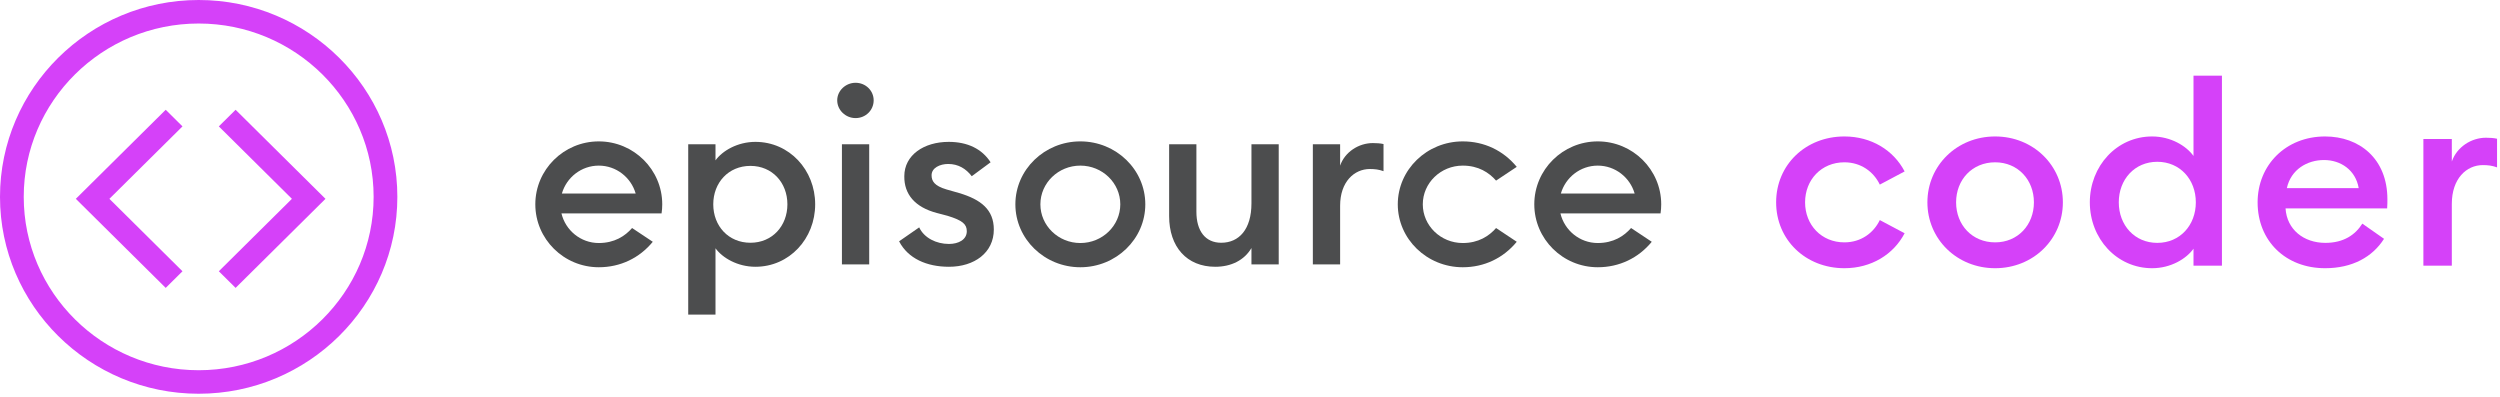 <svg xmlns="http://www.w3.org/2000/svg" width="453" height="72" viewBox="0 0 453 72" fill="none"><path d="M36 4.262C18.521 4.262 4.301 18.353 4.301 35.673C4.301 52.993 18.521 67.084 36 67.084C53.479 67.084 67.7 52.993 67.7 35.673C67.7 18.353 53.479 4.262 36 4.262ZM36 71.346C16.15 71.346 0 55.343 0 35.673C0 16.003 16.15 0 36 0C55.85 0 72 16.003 72 35.673C72 55.343 55.85 71.346 36 71.346Z" fill="#D541F9"></path><path d="M30.026 52.166L13.739 36.028L30.026 19.89L33.066 22.903L19.822 36.028L33.066 49.153L30.026 52.166Z" fill="#D541F9"></path><path d="M42.691 52.166L39.65 49.153L52.895 36.028L39.65 22.903L42.691 19.89L58.977 36.028L42.691 52.166Z" fill="#D541F9"></path><path d="M321.835 36.663C321.835 29.869 327.176 24.726 334.202 24.726C339.074 24.726 343.104 27.206 345.118 31.062L340.621 33.45C339.497 31.108 337.2 29.41 334.202 29.41C330.034 29.41 327.081 32.577 327.081 36.663C327.081 40.75 330.034 43.917 334.202 43.917C337.2 43.917 339.497 42.218 340.621 39.877L345.118 42.265C343.104 46.121 339.074 48.6 334.202 48.6C327.176 48.6 321.835 43.458 321.835 36.663Z" fill="#D541F9"></path><path d="M368.545 36.663C368.545 32.577 365.641 29.41 361.518 29.41C357.348 29.41 354.445 32.577 354.445 36.663C354.445 40.75 357.348 43.917 361.518 43.917C365.641 43.917 368.545 40.75 368.545 36.663ZM349.245 36.663C349.245 30.006 354.585 24.726 361.518 24.726C368.452 24.726 373.792 30.006 373.792 36.663C373.792 43.32 368.452 48.6 361.518 48.6C354.585 48.6 349.245 43.32 349.245 36.663Z" fill="#D541F9"></path><path d="M397.884 36.663C397.884 32.532 395.026 29.317 390.903 29.317C386.781 29.317 383.923 32.532 383.923 36.663C383.923 40.795 386.781 44.008 390.903 44.008C395.026 44.008 397.884 40.795 397.884 36.663ZM378.677 36.663C378.677 30.098 383.549 24.726 389.967 24.726C393.34 24.726 396.151 26.425 397.463 28.261V13.708H402.615V48.141H397.463V45.065C396.151 46.901 393.34 48.6 389.967 48.6C383.549 48.6 378.677 43.229 378.677 36.663Z" fill="#D541F9"></path><path d="M427.398 34.093C426.833 30.787 424.117 28.997 421.12 28.997C418.073 28.997 415.123 30.695 414.375 34.093H427.398ZM409.079 36.663C409.079 29.915 414.187 24.726 421.308 24.726C427.49 24.726 432.597 28.721 432.597 36.113C432.597 36.617 432.597 37.031 432.551 37.765H414.141C414.375 41.575 417.417 44.008 421.354 44.008C424.681 44.008 426.787 42.54 428.054 40.52L431.987 43.274C429.88 46.58 426.227 48.6 421.308 48.6C414.187 48.6 409.079 43.688 409.079 36.663Z" fill="#D541F9"></path><path d="M439.117 25.186H444.27V29.272C445.16 26.655 447.785 24.956 450.451 24.956C451.158 24.956 451.86 25.002 452.466 25.139V30.328C451.576 30.006 450.827 29.915 449.891 29.915C446.941 29.915 444.27 32.348 444.27 36.939V48.141H439.117V25.186Z" fill="#D541F9"></path><path d="M195.758 30.009C191.766 30.009 188.518 33.156 188.518 37.023C188.518 40.89 191.766 44.036 195.758 44.036C199.75 44.036 202.998 40.89 202.998 37.023C202.998 33.156 199.75 30.009 195.758 30.009ZM195.758 48.426C189.267 48.426 183.986 43.31 183.986 37.023C183.986 30.735 189.267 25.619 195.758 25.619C202.249 25.619 207.529 30.735 207.529 37.023C207.529 43.31 202.249 48.426 195.758 48.426Z" fill="#4C4D4E"></path><path d="M211.846 39.155V26.142H216.788V38.372C216.788 41.854 218.406 43.987 221.281 43.987C224.516 43.987 226.763 41.549 226.763 36.849V26.142H231.704V47.903H226.763V44.944C225.46 47.164 223.078 48.339 220.203 48.339C215.036 48.339 211.846 44.726 211.846 39.155Z" fill="#4C4D4E"></path><path d="M237.888 26.142H242.83V30.015C243.684 27.535 246.2 25.925 248.761 25.925C249.435 25.925 250.108 25.968 250.693 26.099V31.017C249.839 30.712 249.12 30.625 248.222 30.625C245.391 30.625 242.83 32.932 242.83 37.284V47.903H237.888V26.142Z" fill="#4C4D4E"></path><path d="M282.827 35.071C283.671 32.15 286.345 30.01 289.513 30.01C292.682 30.01 295.355 32.15 296.2 35.071H282.827ZM289.513 25.62C283.173 25.62 278.014 30.737 278.014 37.023C278.014 43.309 283.173 48.425 289.513 48.425C293.411 48.425 296.868 46.773 299.299 43.812L295.549 41.317C294.276 42.782 292.352 44.035 289.513 44.035C286.234 44.035 283.482 41.74 282.748 38.663H300.893C300.971 38.124 301.012 37.578 301.012 37.027V37.023C301.012 30.737 295.854 25.62 289.513 25.62Z" fill="#4C4D4E"></path><path d="M271.088 41.319C269.812 42.781 267.892 44.036 265.05 44.036C261.058 44.036 257.81 40.89 257.81 37.023C257.81 33.156 261.058 30.009 265.05 30.009C267.892 30.009 269.812 31.265 271.088 32.727L274.835 30.235C272.4 27.275 268.948 25.62 265.05 25.62C258.559 25.62 253.278 30.735 253.278 37.023C253.278 43.311 258.559 48.426 265.05 48.426V48.426C268.948 48.426 272.4 46.771 274.835 43.81L271.088 41.319Z" fill="#4C4D4E"></path><path d="M142.677 37.023C142.677 33.106 139.936 30.059 135.982 30.059C131.984 30.059 129.243 33.106 129.243 37.023C129.243 40.94 131.984 43.987 135.982 43.987C139.936 43.987 142.677 40.94 142.677 37.023ZM124.705 57V26.142H129.648V29.058C130.905 27.317 133.646 25.707 136.881 25.707C143.036 25.707 147.709 30.799 147.709 37.023C147.709 43.247 143.036 48.339 136.881 48.339C133.646 48.339 130.905 46.728 129.648 44.987V57H124.705Z" fill="#4C4D4E"></path><path d="M152.557 26.142H157.499V47.903H152.557V26.142ZM151.703 18.177C151.703 16.436 153.231 15 155.028 15C156.87 15 158.308 16.436 158.308 18.177C158.308 19.962 156.87 21.398 155.028 21.398C153.231 21.398 151.703 19.962 151.703 18.177Z" fill="#4C4D4E"></path><path d="M162.917 43.725L166.556 41.201C167.455 43.116 169.657 44.204 171.948 44.204C173.7 44.204 175.183 43.421 175.183 41.897C175.183 40.635 174.419 39.939 171.723 39.112L169.746 38.59C165.793 37.545 163.816 35.195 163.861 31.931C163.861 28.101 167.41 25.707 171.903 25.707C175.317 25.707 177.923 26.969 179.496 29.406L176.081 31.931C175.048 30.581 173.655 29.711 171.813 29.711C170.331 29.711 168.803 30.407 168.803 31.756C168.803 32.801 169.297 33.671 171.498 34.324L173.79 34.977C177.744 36.152 180.08 37.98 180.08 41.593C180.08 45.771 176.575 48.339 171.948 48.339C167.949 48.339 164.534 46.859 162.917 43.725Z" fill="#4C4D4E"></path><path d="M101.812 35.071C102.656 32.15 105.331 30.01 108.499 30.01C111.667 30.01 114.341 32.15 115.186 35.071H101.812ZM108.499 25.62C102.158 25.62 97 30.737 97 37.023C97 43.309 102.158 48.425 108.499 48.425C112.396 48.425 115.853 46.773 118.284 43.812L114.535 41.317C113.261 42.782 111.337 44.035 108.499 44.035C105.219 44.035 102.467 41.74 101.734 38.663H119.878C119.957 38.124 119.998 37.578 119.998 37.027V37.023C119.998 30.737 114.84 25.62 108.499 25.62Z" fill="#4C4D4E"></path></svg>